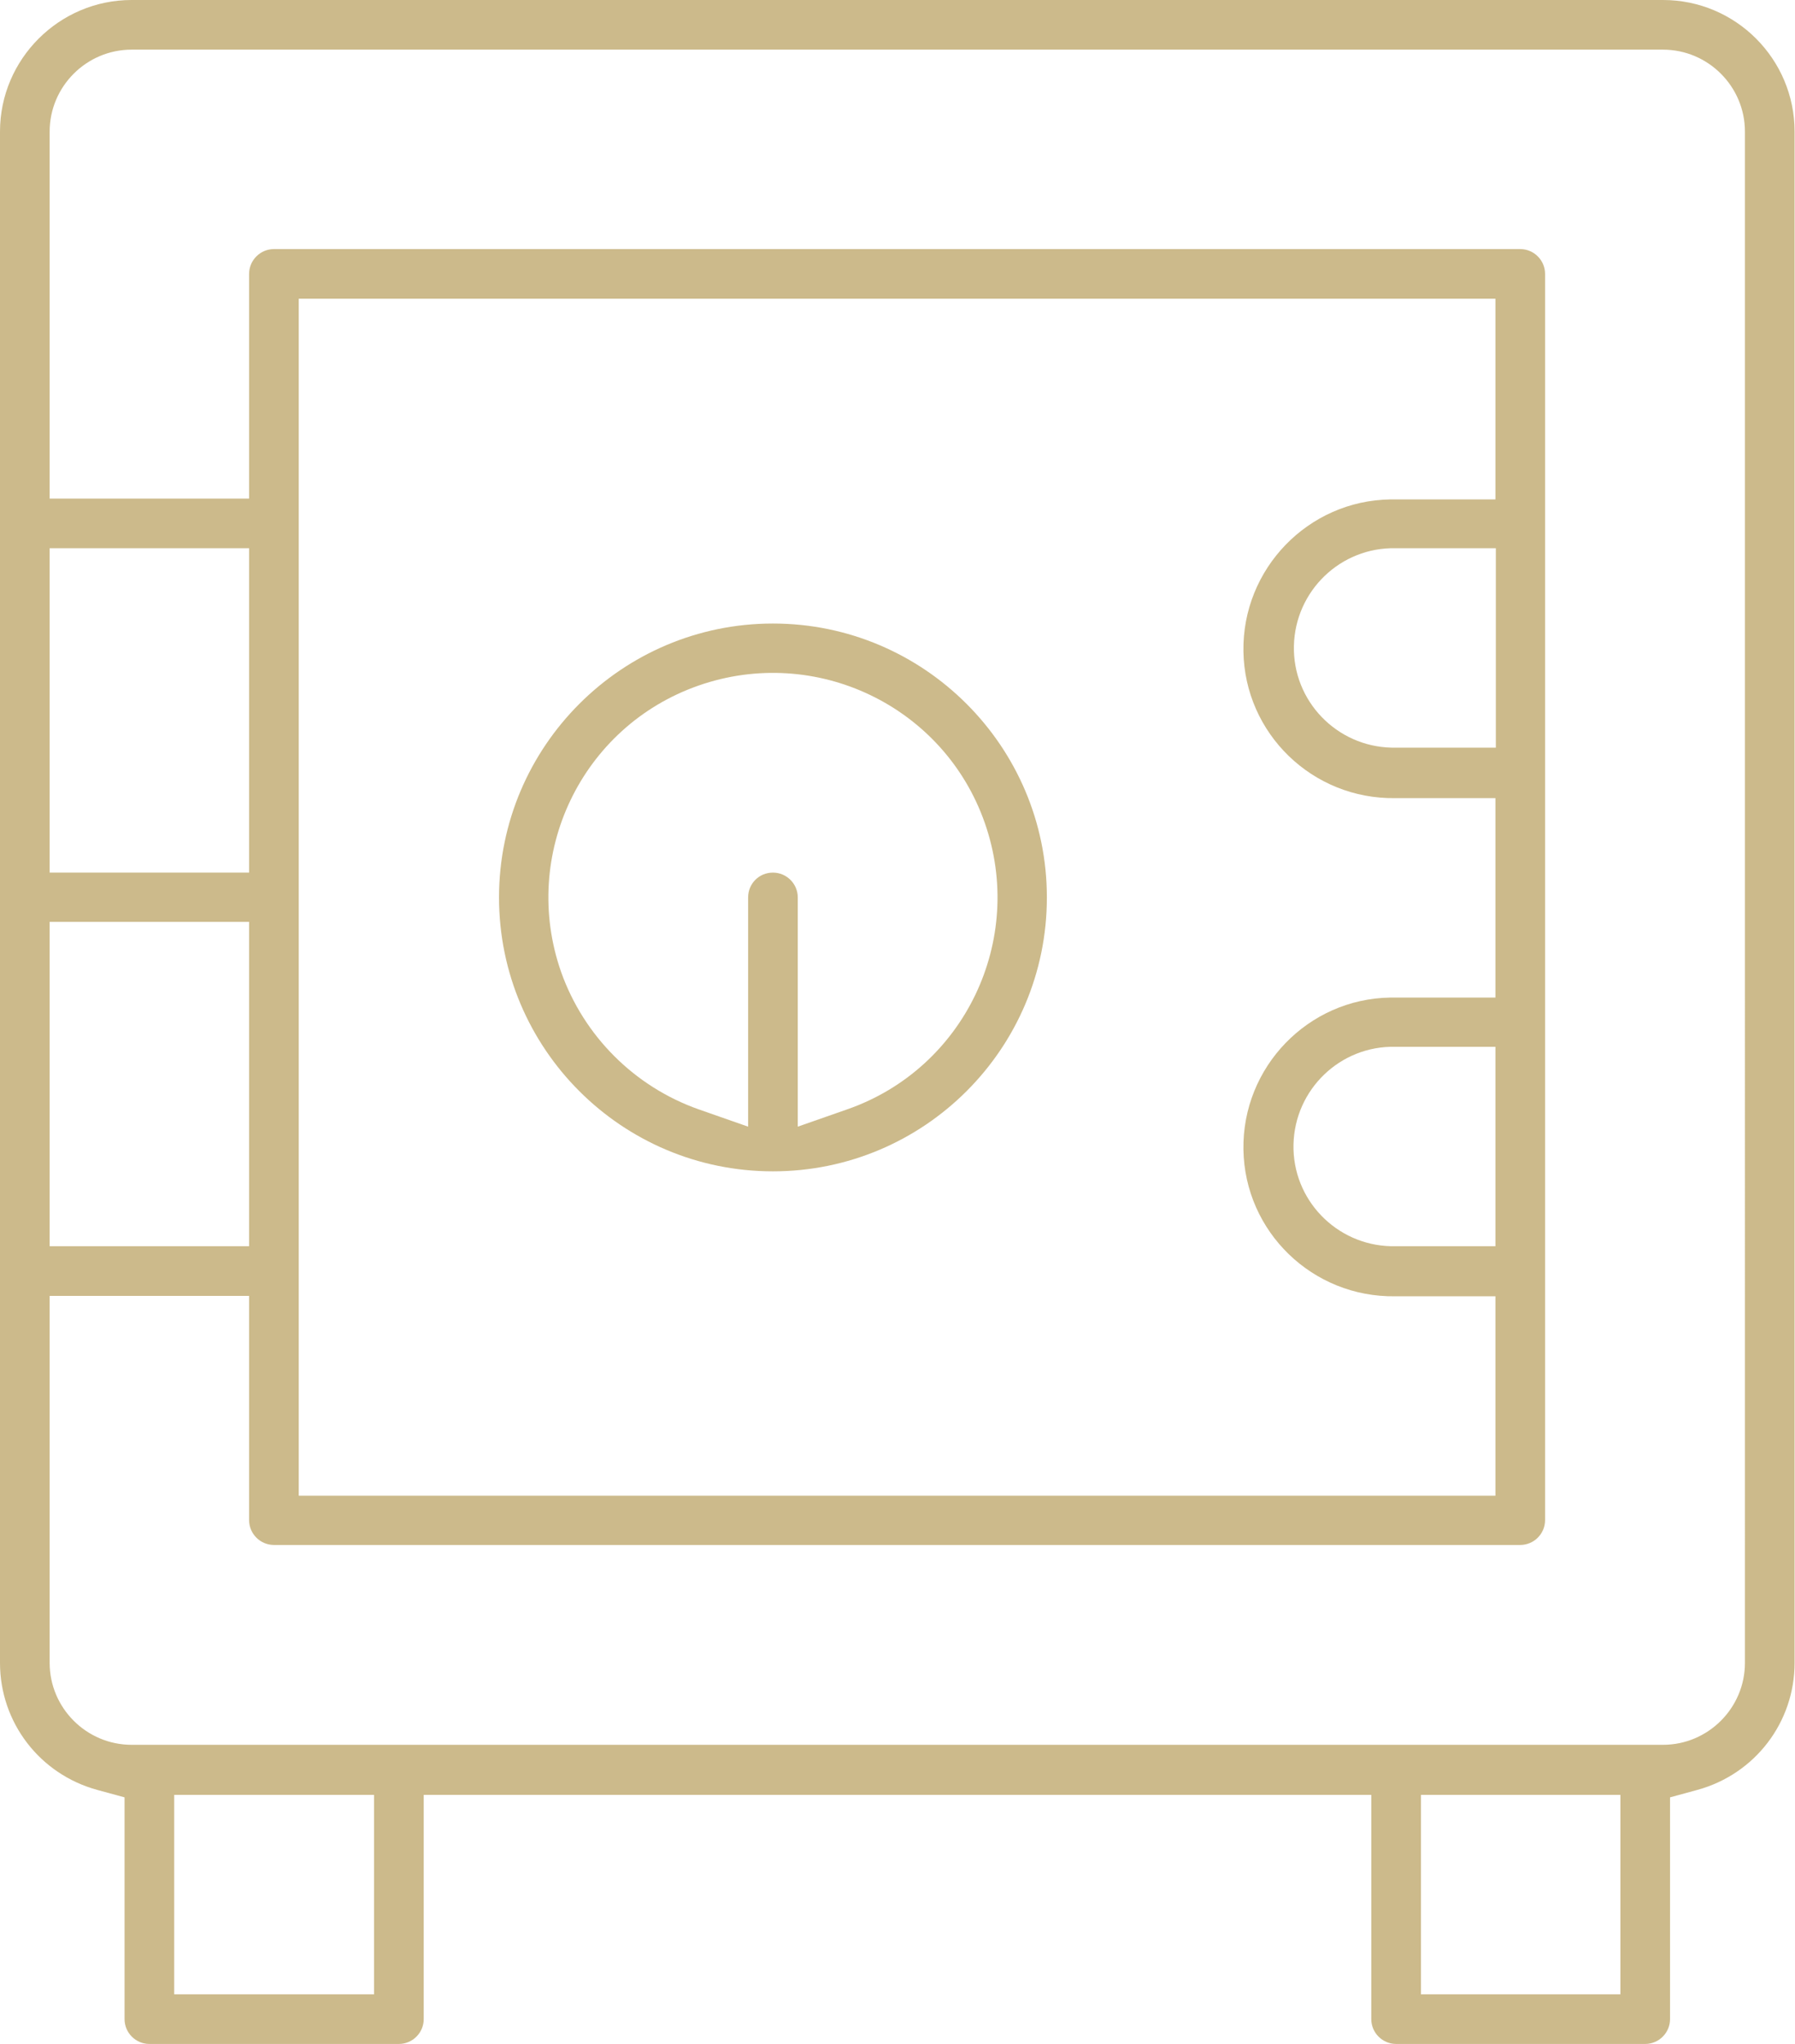 <?xml version="1.0" encoding="utf-8"?>
<!-- Generator: Adobe Illustrator 24.3.0, SVG Export Plug-In . SVG Version: 6.00 Build 0)  -->
<svg version="1.1" id="Calque_1" xmlns="http://www.w3.org/2000/svg" xmlns:xlink="http://www.w3.org/1999/xlink" x="0px" y="0px"
	 viewBox="0 0 433.8 494" style="enable-background:new 0 0 433.8 494;" xml:space="preserve">
<style type="text/css">
	.st0{fill:#CCBA8B;}
</style>
<g id="Calque_2_1_">
	<g id="Capa_1">
		<path class="st0" d="M337.4,494c-3.3,0-6-2.7-6-6v-54.2h-229V488c0,3.3-2.7,6-6,6H36.1c-3.3,0-6-2.7-6-6v-53.6l-6.6-1.8
			C9.6,428.8,0,416.3,0,401.9V31.8C0,14.3,14.3,0,31.8,0h370.1c17.6,0,31.8,14.3,31.8,31.8v370.1c0,14.4-9.6,26.9-23.5,30.7
			l-6.6,1.8V488c0,3.3-2.7,6-6,6H337.4z M343.4,482h48.2v-48.2h-48.2V482z M42.1,482h48.3v-48.2H42.1V482z M12,401.9
			c0,10.9,8.9,19.8,19.8,19.8h370.1c10.9,0,19.8-8.9,19.8-19.8V31.8c0-10.9-8.9-19.8-19.8-19.8H31.8C20.9,12,12,20.9,12,31.8v88.7
			h48.2V66.2c0-3.3,2.7-6,6-6h301.2c3.3,0,6,2.7,6,6v301.2c0,3.3-2.7,6-6,6H66.2c-3.3,0-6-2.7-6-6v-54.2H12V401.9z M72.2,361.5
			h289.2v-48.2h-24.2c-20,0.3-36.4-15.6-36.7-35.5s15.6-36.4,35.5-36.7c0.4,0,0.8,0,1.2,0h24.2v-48.2h-24.2
			c-20,0.3-36.4-15.6-36.7-35.5s15.6-36.4,35.5-36.7c0.4,0,0.8,0,1.2,0h24.2V72.2H72.2V361.5z M337.2,253
			c-13.3-0.3-24.3,10.3-24.6,23.6c-0.3,13.3,10.3,24.3,23.6,24.6c0.3,0,0.7,0,1,0h24.2V253H337.2z M12,301.2h48.2v-78.4H12V301.2z
			 M12,210.9h48.2v-78.4H12V210.9z M337.3,132.5c-13.3-0.3-24.3,10.3-24.6,23.6c-0.3,13.3,10.3,24.3,23.6,24.6c0.3,0,0.7,0,1,0h24.2
			v-48.2H337.3z"/>
		<path class="st0" d="M186.8,283.1c-36.6,0-66.2-29.7-66.2-66.2s29.7-66.2,66.2-66.2s66.2,29.7,66.2,66.2
			C253,253.5,223.3,283.1,186.8,283.1z M186.8,210.9c3.3,0,6,2.7,6,6v55.4l12-4.2c28.3-9.9,43.1-40.9,33.2-69.2
			s-40.9-43.1-69.2-33.2c-28.3,9.9-43.1,40.9-33.2,69.2c5.5,15.5,17.7,27.7,33.2,33.2l12,4.2v-55.4
			C180.8,213.6,183.4,210.9,186.8,210.9z"/>
	</g>
</g>
</svg>
